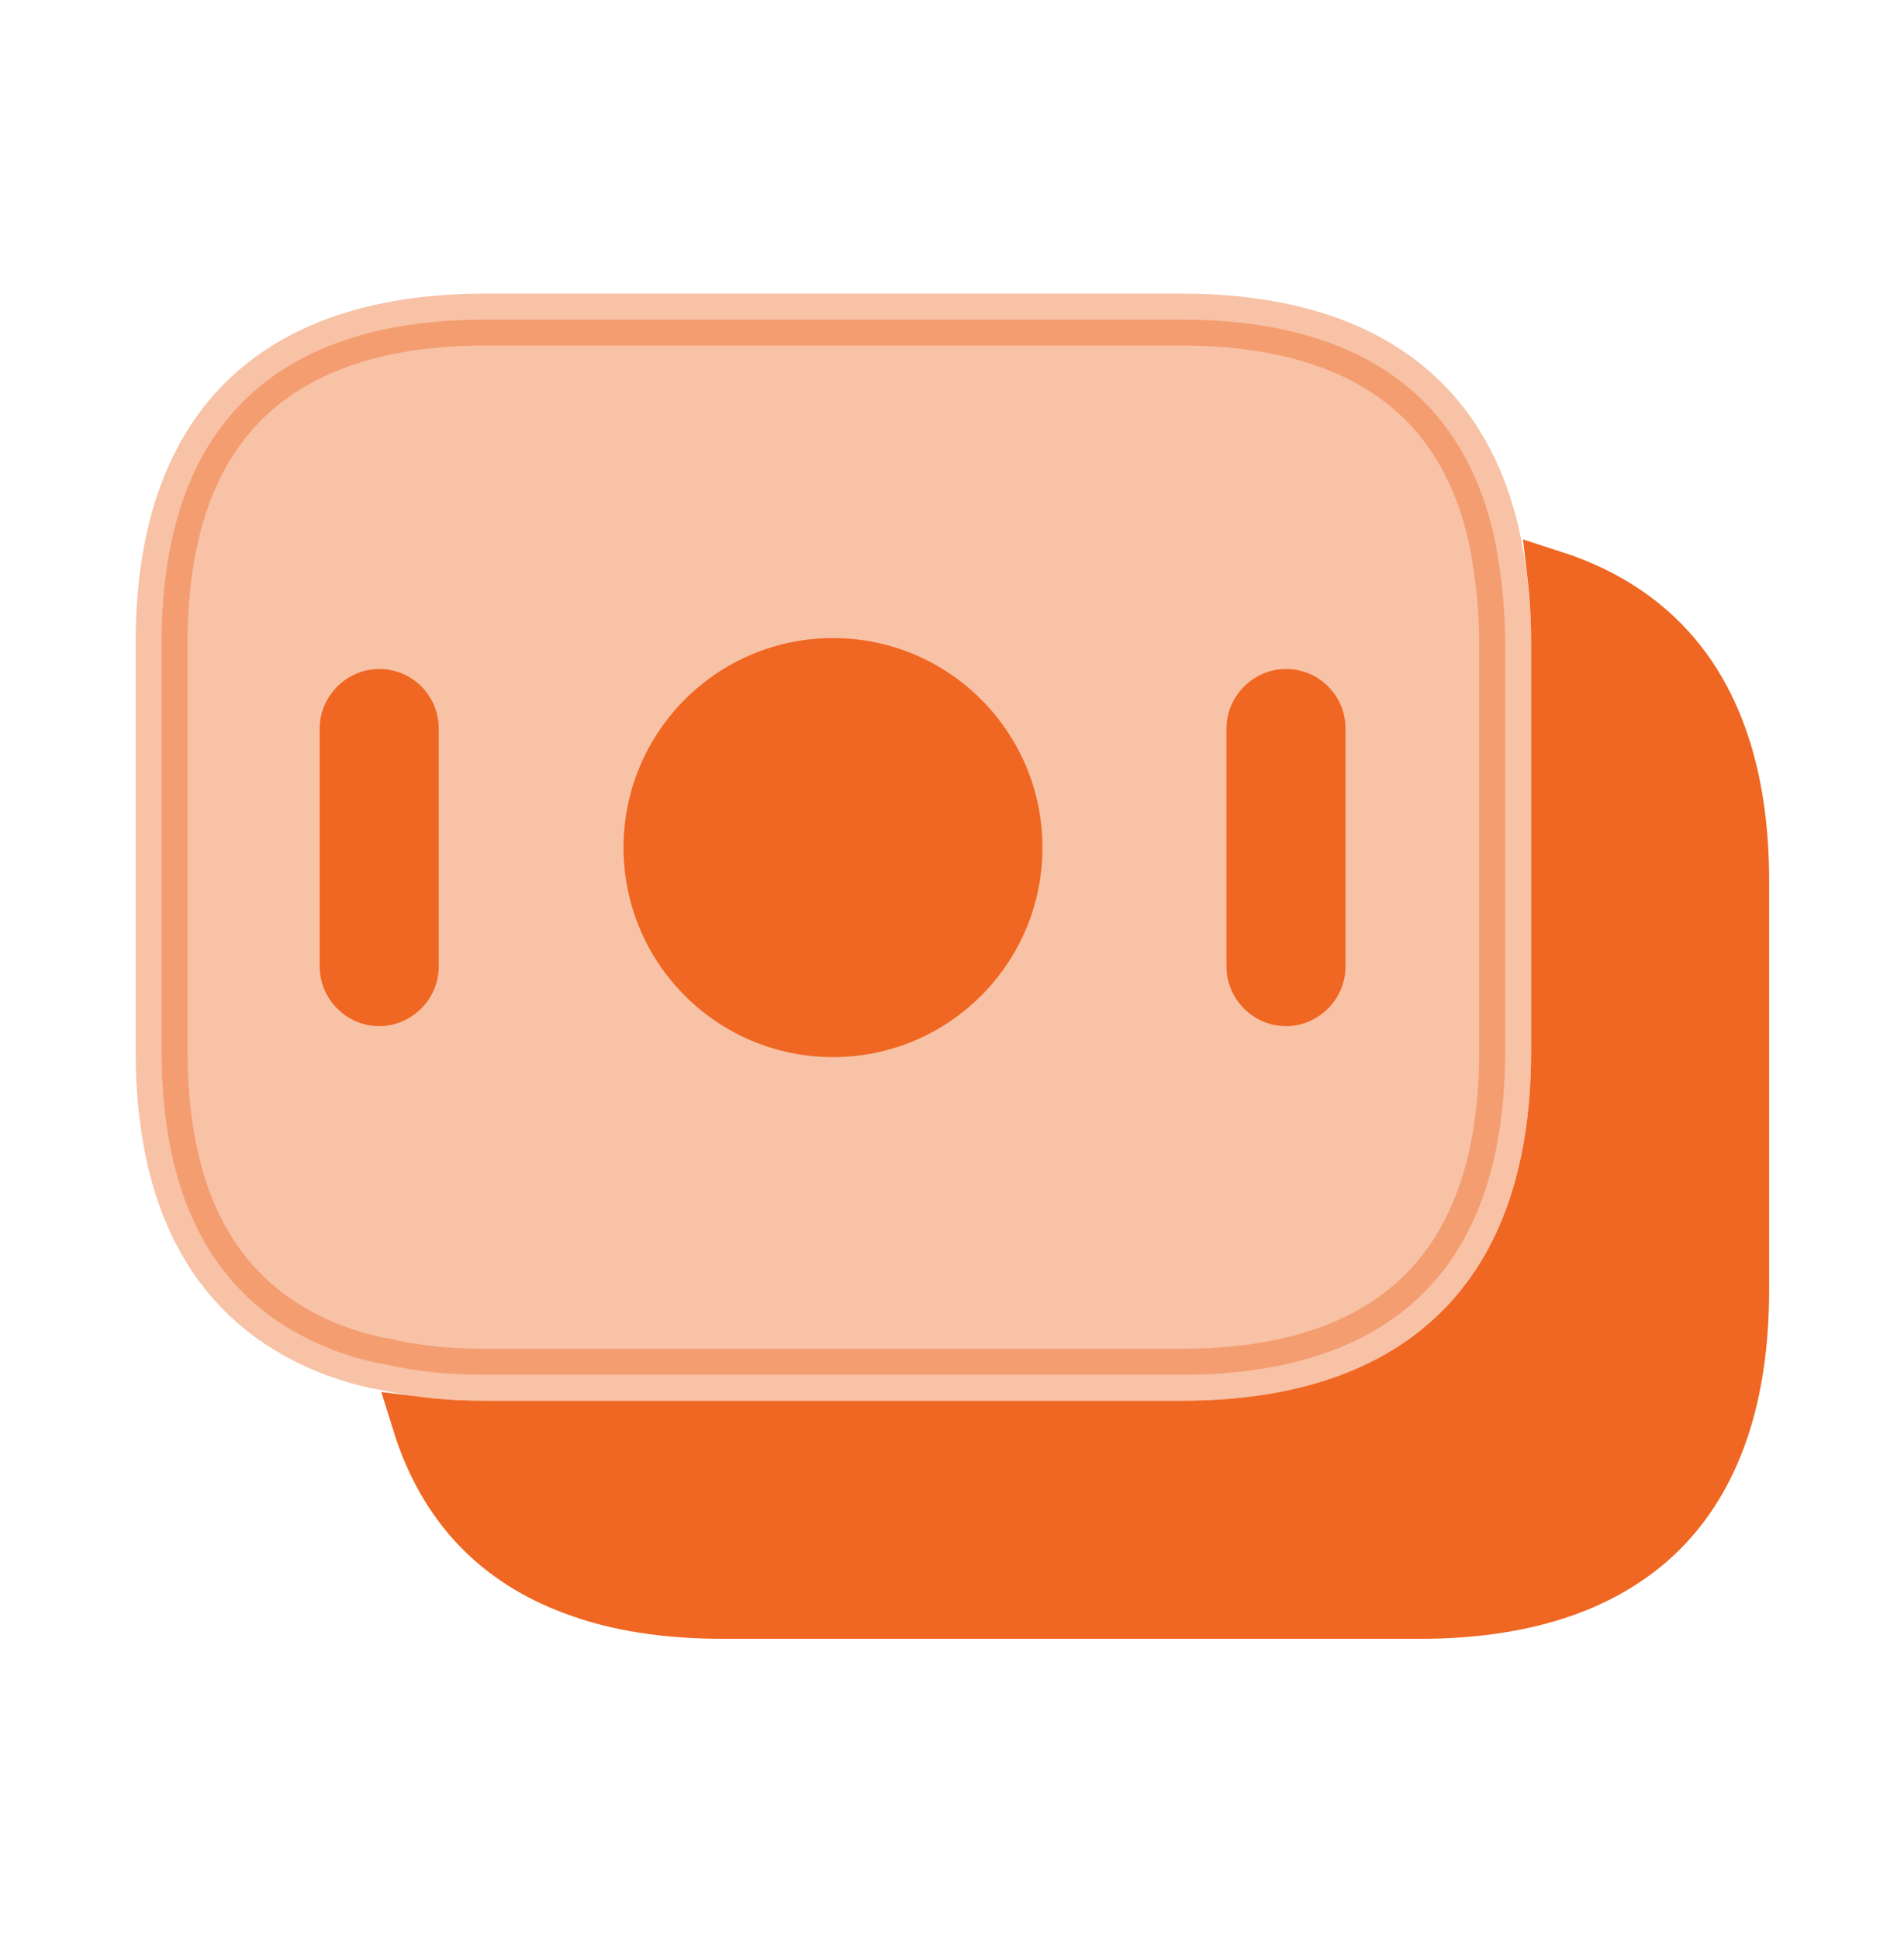 <?xml version="1.0" encoding="UTF-8"?>
<svg xmlns="http://www.w3.org/2000/svg" width="55" height="56" viewBox="0 0 55 56" fill="none">
  <path opacity="0.4" d="M14.002 9.229H34.146C36.614 9.229 38.656 9.753 40.179 10.806C41.593 11.782 42.623 13.256 43.125 15.348L43.218 15.774C43.372 16.657 43.479 17.547 43.479 18.561V30.364C43.479 33.75 42.516 36.046 40.946 37.503C39.367 38.97 37.056 39.697 34.146 39.697H14.002C13.014 39.697 12.085 39.61 11.233 39.418L11.211 39.412L11.187 39.409L10.804 39.336C10.424 39.252 10.052 39.138 9.697 39.009C8.121 38.419 6.882 37.454 6.029 36.071C5.169 34.678 4.669 32.808 4.669 30.364V18.561C4.669 15.175 5.632 12.88 7.202 11.423C8.781 9.956 11.092 9.229 14.002 9.229Z" fill="#EF6722" stroke="#EF6722" stroke-width="1.5"></path>
  <path d="M44.873 16.648C46.412 17.145 47.659 17.974 48.569 19.152C49.685 20.598 50.354 22.646 50.354 25.438V37.239C50.354 40.626 49.39 42.92 47.821 44.378C46.241 45.845 43.931 46.572 41.021 46.572H20.877C19.246 46.572 17.805 46.351 16.582 45.888L16.576 45.886C14.407 45.084 12.843 43.547 12.076 41.083C12.702 41.161 13.346 41.197 14.002 41.197H34.146C37.286 41.197 40.017 40.413 41.966 38.602C43.926 36.783 44.979 34.036 44.979 30.364V18.562C44.979 17.889 44.943 17.253 44.873 16.648Z" fill="#EF6722" stroke="#EF6722" stroke-width="1.5"></path>
  <path d="M24.062 30.525C27.404 30.525 30.113 27.816 30.113 24.475C30.113 21.134 27.404 18.425 24.062 18.425C20.721 18.425 18.012 21.134 18.012 24.475C18.012 27.816 20.721 30.525 24.062 30.525Z" fill="#EF6722"></path>
  <path d="M10.954 19.318C10.015 19.318 9.235 20.098 9.235 21.037V27.912C9.235 28.852 10.015 29.631 10.954 29.631C11.894 29.631 12.673 28.852 12.673 27.912V21.037C12.673 20.098 11.917 19.318 10.954 19.318Z" fill="#EF6722"></path>
  <path d="M37.148 19.318C36.208 19.318 35.429 20.098 35.429 21.037V27.912C35.429 28.852 36.208 29.631 37.148 29.631C38.087 29.631 38.867 28.852 38.867 27.912V21.037C38.867 20.098 38.11 19.318 37.148 19.318Z" fill="#EF6722"></path>
</svg>
